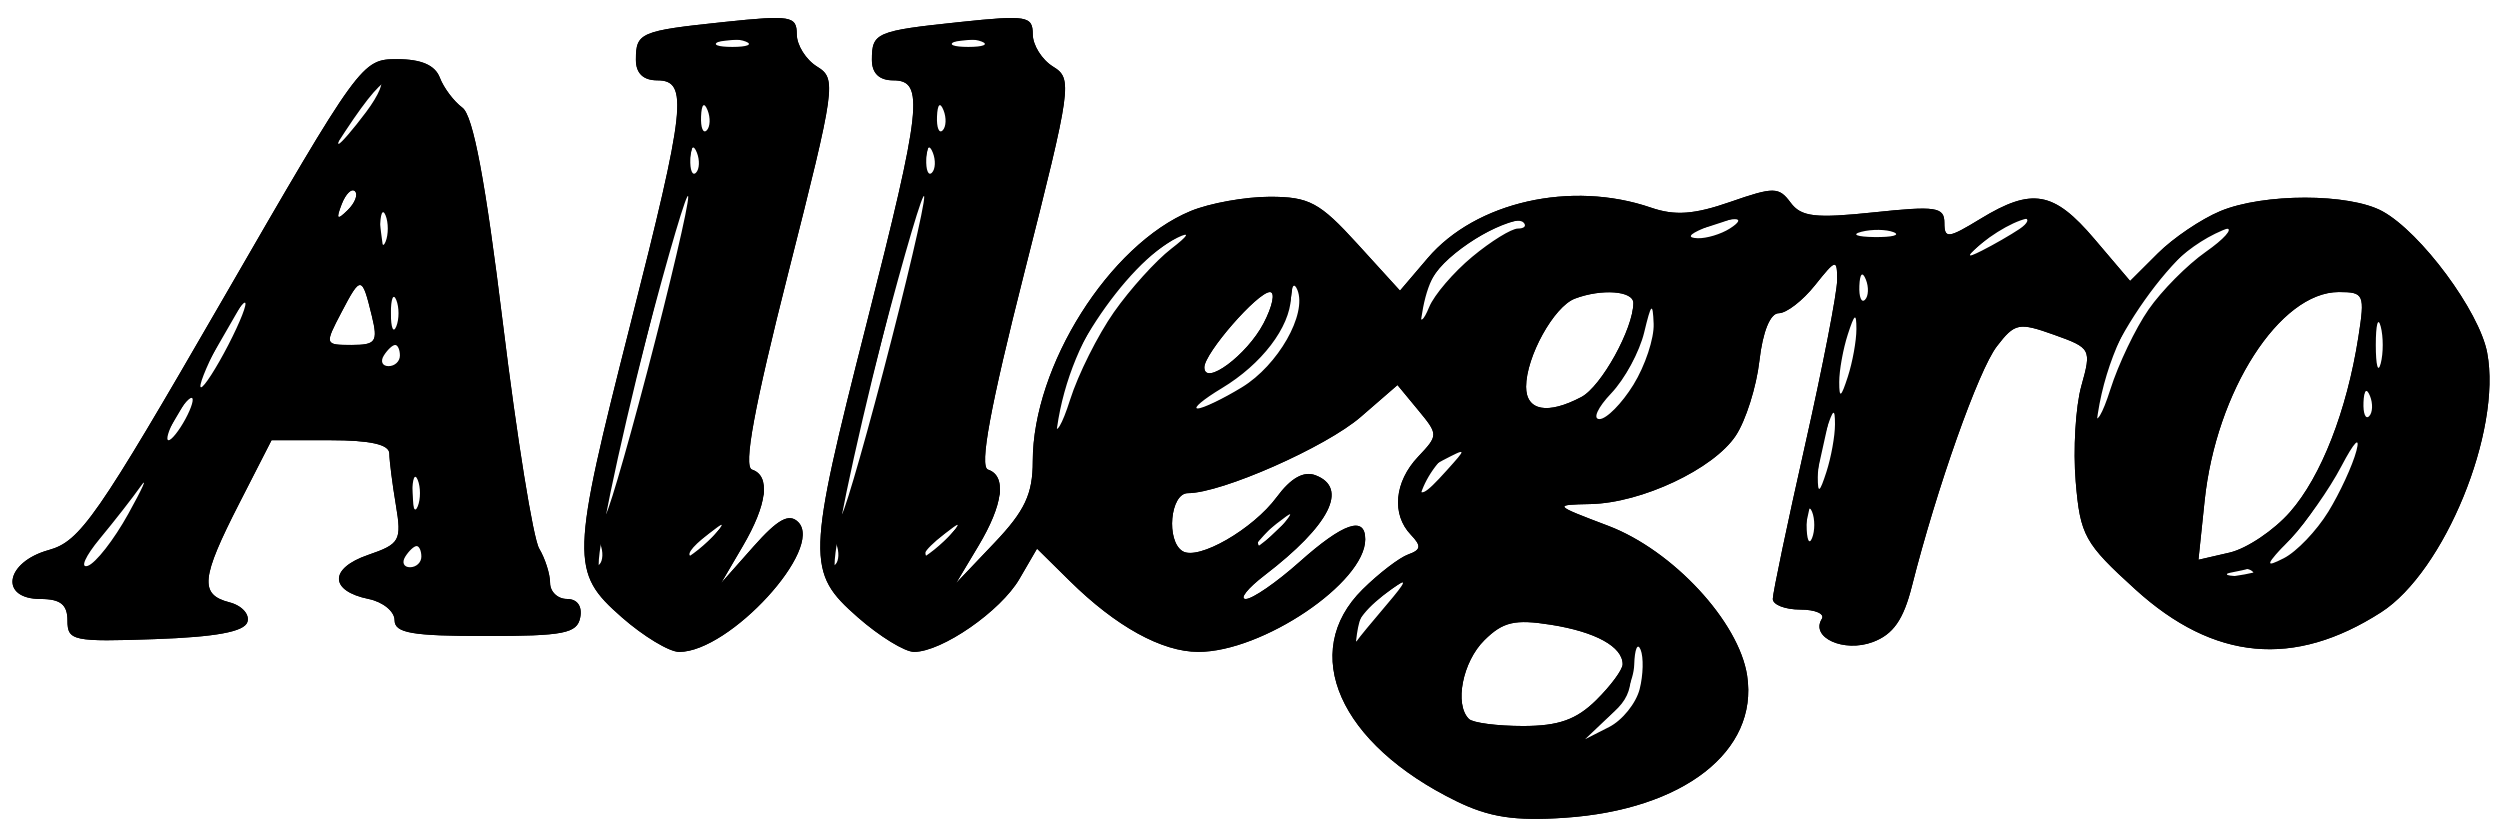 <?xml version="1.0" encoding="UTF-8" standalone="no"?>
<!-- Created with Inkscape (http://www.inkscape.org/) -->

<svg
   xmlns:dc="http://purl.org/dc/elements/1.1/"
   xmlns:cc="http://creativecommons.org/ns#"
   xmlns:rdf="http://www.w3.org/1999/02/22-rdf-syntax-ns#"
   xmlns:svg="http://www.w3.org/2000/svg"
   xmlns="http://www.w3.org/2000/svg"
   xmlns:sodipodi="http://sodipodi.sourceforge.net/DTD/sodipodi-0.dtd"
   xmlns:inkscape="http://www.inkscape.org/namespaces/inkscape"
   width="231"
   height="76"
   version="1.1"
   viewBox="0 0 231 76"
   id="svg20"
   sodipodi:docname="Allegro-logo.svg"
   inkscape:version="0.92.3 (2405546, 2018-03-11)">
  <defs
     id="defs24" />
  <sodipodi:namedview
     pagecolor="#ffffff"
     bordercolor="#666666"
     borderopacity="1"
     objecttolerance="10"
     gridtolerance="10"
     guidetolerance="10"
     inkscape:pageopacity="0"
     inkscape:pageshadow="2"
     inkscape:window-width="1920"
     inkscape:window-height="962"
     id="namedview22"
     showgrid="false"
     inkscape:zoom="2.978355"
     inkscape:cx="192.82321"
     inkscape:cy="78.120723"
     inkscape:window-x="0"
     inkscape:window-y="26"
     inkscape:window-maximized="1"
     inkscape:current-layer="svg20" />
  <g
     transform="matrix(.991 0 0 .978 1.282 1.558)"
     id="g18"
     style="fill:#000000">
    <path
       d="m134.5 74.101c-10.924-5.412-14.699-14.056-8.74-20.015 1.518-1.518 3.43-3.002 4.25-3.298 1.198-0.433 1.245-0.799 0.24-1.863-1.815-1.924-1.534-4.992 0.675-7.361 1.899-2.036 1.899-2.096 3e-3 -4.421l-1.921-2.357-3.421 3.004c-3.251 2.855-12.989 7.209-16.122 7.209-1.648 0-2.053 4.517-0.492 5.482 1.461 0.903 6.562-2.07 8.781-5.116 1.306-1.792 2.509-2.48 3.604-2.059 3.115 1.195 1.344 4.724-4.741 9.452-1.587 1.233-2.376 2.241-1.753 2.241s2.875-1.575 5.006-3.5c4.084-3.689 6.132-4.402 6.132-2.135 0 4.083-9.599 10.639-15.566 10.631-3.4-0.004-7.689-2.405-12.002-6.718l-3.035-3.035-1.64 2.858c-1.747 3.044-7.226 6.889-9.825 6.896-0.863 0.002-3.225-1.47-5.25-3.272-4.8-4.27-4.764-5.496 0.818-27.725 5.136-20.452 5.413-23 2.5-23-1.313 0-2-0.667-2-1.941 0-2.571 0.382-2.736 8.25-3.574 6.19-0.659 6.75-0.563 6.75 1.158 0 1.032 0.852 2.408 1.894 3.059 1.827 1.141 1.733 1.828-2.673 19.433-3.196 12.771-4.215 18.367-3.394 18.641 1.755 0.585 1.415 3.303-0.904 7.224l-2.069 3.5 3.573-3.806c2.838-3.023 3.573-4.609 3.573-7.713 0-8.988 7.14-20.452 14.718-23.632 1.77-0.743 5.094-1.35 7.386-1.35 3.666 0 4.649 0.535 8.152 4.434l3.984 4.434 2.583-3.07c4.475-5.319 13.392-7.361 20.824-4.771 2.232 0.778 4.023 0.647 7.384-0.539 4.064-1.434 4.538-1.429 5.627 0.061 0.988 1.352 2.3 1.507 7.765 0.922 5.796-0.621 6.576-0.503 6.576 0.994 0 1.522 0.35 1.482 3.368-0.384 4.809-2.972 6.832-2.611 10.613 1.896l3.337 3.977 2.591-2.617c1.425-1.44 4.039-3.229 5.809-3.977 4.038-1.707 12.039-1.701 15.125 0.01 3.585 1.989 9.03 9.435 9.766 13.356 1.386 7.388-3.974 20.681-9.89 24.529-8.118 5.28-15.585 4.579-22.901-2.148-4.752-4.369-5.152-5.102-5.574-10.193-0.25-3.017-0.013-7.086 0.527-9.043 0.96-3.476 0.901-3.587-2.549-4.835-3.29-1.19-3.654-1.115-5.331 1.094-1.712 2.255-5.607 13.402-7.919 22.665-0.792 3.171-1.744 4.549-3.643 5.271-2.693 1.024-5.845-0.42-4.758-2.179 0.301-0.488-0.604-0.887-2.011-0.887s-2.559-0.453-2.559-1.007c0-0.554 1.35-7.076 3-14.493s3-14.449 3-15.628c0-2.031-0.107-2.006-2.073 0.493-1.14 1.449-2.656 2.635-3.37 2.635-0.795 0-1.493 1.736-1.803 4.486-0.278 2.467-1.272 5.655-2.208 7.084-2.069 3.157-8.784 6.36-13.547 6.461-3.483 0.074-3.475 0.084 1.659 2.058 6.021 2.315 12.19 9.058 12.951 14.156 1.066 7.145-5.948 12.674-17.033 13.427-4.657 0.316-7.012-0.051-10.077-1.569zm17.086-10.587c0.335-1.335 0.376-3.01 0.091-3.721-0.285-0.711-0.554-0.073-0.598 1.418-0.043 1.491-1.091 3.684-2.329 4.873l-2.25 2.162 2.238-1.152c1.231-0.634 2.512-2.245 2.848-3.58zm-4.04 1.031c1.35-1.35 2.455-2.87 2.455-3.378 0-1.659-2.523-3.068-6.689-3.734-3.368-0.539-4.463-0.282-6.2 1.456-2.036 2.036-2.818 6.069-1.444 7.444 0.367 0.367 2.637 0.667 5.045 0.667 3.316 0 4.975-0.596 6.833-2.454zm-19.545-9.015c1.862-2.212 1.989-2.595 0.5-1.5-2.361 1.735-3.464 3.123-3.485 4.386-8e-3 0.504 0.097 0.729 0.235 0.5 0.138-0.229 1.375-1.753 2.75-3.386zm80.729-3.134c-0.332-0.332-1.195-0.368-1.917-0.079-0.798 0.319-0.561 0.556 0.604 0.604 1.054 0.043 1.645-0.193 1.312-0.525zm-132.05-2.583c-0.319-0.798-0.556-0.561-0.604 0.604-0.043 1.054 0.193 1.645 0.525 1.312 0.332-0.332 0.368-1.195 0.079-1.917zm139.11-3.05c1.086-1.794 2.268-4.388 2.625-5.763 0.381-1.465-0.2-0.86-1.403 1.462-1.129 2.179-3.282 5.275-4.786 6.88-2.314 2.469-2.402 2.746-0.573 1.8 1.188-0.614 3.05-2.585 4.136-4.38zm-128.67 2.487c1.244-1.586 1.208-1.621-0.378-0.378-0.963 0.755-1.75 1.542-1.75 1.75 0 0.823 0.821 0.293 2.128-1.372zm125.11-2.475c2.904-3.358 5.289-9.549 6.366-16.525 0.623-4.035 0.53-4.25-1.826-4.25-5.502 0-11.44 9.363-12.509 19.722l-0.575 5.572 2.905-0.679c1.598-0.374 4.135-2.102 5.639-3.84zm-94.106 1.475c1.244-1.586 1.208-1.621-0.378-0.378-0.963 0.755-1.75 1.542-1.75 1.75 0 0.823 0.821 0.293 2.128-1.372zm49.535-1.5c-0.277-0.688-0.504-0.125-0.504 1.25s0.227 1.938 0.504 1.25 0.277-1.812 0-2.5zm-82.78-29.75c-0.035-0.825-1.811 5.25-3.946 13.5-2.135 8.25-3.853 15.675-3.818 16.5 0.035 0.825 1.811-5.25 3.946-13.5 2.135-8.25 3.853-15.675 3.818-16.5zm48.713 25.854c1.895-2.134 1.893-2.139-0.345-0.965-1.238 0.649-2.25 1.615-2.25 2.146 0 1.421 0.479 1.203 2.595-1.181zm36.206-4.354c0-1.584-0.167-1.48-0.801 0.5-0.44 1.375-0.801 3.4-0.801 4.5 0 1.584 0.167 1.48 0.801-0.5 0.44-1.375 0.801-3.4 0.801-4.5zm-67.226-10.608c1.507-2.175 3.907-4.866 5.333-5.979 1.603-1.251 1.829-1.654 0.592-1.054-4.856 2.353-11.523 12.661-11.411 17.641 0.025 1.1 0.653 0.053 1.395-2.327 0.743-2.38 2.584-6.106 4.091-8.282zm96.463-0.242c1.217-1.777 3.613-4.225 5.324-5.44s2.588-2.209 1.951-2.209c-3.874 0-12.388 12.177-12.236 17.5 0.031 1.1 0.663 0.06 1.402-2.31 0.74-2.37 2.341-5.764 3.559-7.54zm-48.027 7.101c1.09-1.788 1.937-4.375 1.883-5.75-0.083-2.096-0.225-1.965-0.883 0.815-0.432 1.823-1.814 4.411-3.072 5.75-1.258 1.339-1.752 2.435-1.098 2.435 0.654 0 2.081-1.462 3.171-3.25zm68.672 1.062c-0.319-0.798-0.556-0.561-0.604 0.604-0.043 1.054 0.193 1.645 0.525 1.312 0.332-0.332 0.368-1.195 0.079-1.917zm-105.17-0.821c3.361-2.077 6.078-6.912 5.165-9.19-0.297-0.742-0.555-0.43-0.6 0.727-0.109 2.811-2.729 6.288-6.446 8.554-1.723 1.051-2.736 1.912-2.251 1.914 0.485 0.002 2.345-0.9 4.132-2.005zm31.636 0.928c1.862-0.996 4.85-6.472 4.85-8.887 0-1.147-2.957-1.369-5.455-0.411-1.954 0.75-4.545 5.497-4.545 8.329 0 2.276 2.004 2.653 5.15 0.969zm25.65-6.42c0-1.584-0.167-1.48-0.801 0.5-0.44 1.375-0.801 3.4-0.801 4.5 0 1.584 0.167 1.48 0.801-0.5 0.44-1.375 0.801-3.4 0.801-4.5zm-55.285-0.53c0.845-1.634 1.115-2.97 0.599-2.97-1.145 0-6.115 5.78-6.115 7.112 0 1.829 3.969-1.152 5.515-4.142zm104.17 0.28c-0.252-0.963-0.457-0.175-0.457 1.75s0.206 2.712 0.457 1.75c0.252-0.963 0.252-2.538 0-3.5zm-84.707-6.582c1.744-1.468 3.662-2.668 4.261-2.668s0.832-0.258 0.516-0.574c-0.912-0.912-6.486 2.345-8.199 4.79-0.858 1.226-1.532 2.916-1.497 3.756 0.041 0.989 0.36 0.793 0.905-0.554 0.463-1.145 2.269-3.282 4.013-4.75zm36.701 2.144c-0.319-0.798-0.556-0.561-0.604 0.604-0.043 1.054 0.193 1.645 0.525 1.312 0.332-0.332 0.368-1.195 0.079-1.917zm14.317-4.764c0.825-0.56 0.987-1.025 0.361-1.034-0.627-0.008-2.202 0.91-3.5 2.041-1.855 1.616-1.933 1.837-0.361 1.034 1.1-0.563 2.675-1.481 3.5-2.041zm-27-0.049c1.828-1.181 0.249-1.181-2.5 0-1.319 0.567-1.489 0.878-0.5 0.914 0.825 0.03 2.175-0.381 3-0.914zm15.269 0.344c-0.677-0.274-2.027-0.291-3-0.037-0.973 0.254-0.419 0.478 1.231 0.498 1.65 0.02 2.446-0.187 1.769-0.461zm-89.586-7.532c-0.319-0.798-0.556-0.561-0.604 0.604-0.043 1.054 0.193 1.645 0.525 1.312 0.332-0.332 0.368-1.195 0.079-1.917zm1-4c-0.319-0.798-0.556-0.561-0.604 0.604-0.043 1.054 0.193 1.645 0.525 1.312 0.332-0.332 0.368-1.195 0.079-1.917zm3.567-6.475c-0.688-0.277-1.812-0.277-2.5 0s-0.125 0.504 1.25 0.504 1.938-0.227 1.25-0.504zm-33.568 54.387c-4.8-4.27-4.764-5.496 0.818-27.725 5.136-20.452 5.413-23 2.5-23-1.313 0-2-0.667-2-1.941 0-2.571 0.382-2.736 8.25-3.574 6.19-0.659 6.75-0.563 6.75 1.158 0 1.032 0.852 2.408 1.894 3.059 1.827 1.141 1.733 1.828-2.673 19.433-3.196 12.771-4.215 18.367-3.394 18.641 1.741 0.58 1.42 3.284-0.858 7.224l-2.023 3.5 3.022-3.456c2.258-2.582 3.309-3.168 4.159-2.318 2.476 2.476-6.378 12.274-11.093 12.274-0.919 0-3.327-1.474-5.352-3.275zm-1.998-6.912c-0.319-0.798-0.556-0.561-0.604 0.604-0.043 1.054 0.193 1.645 0.525 1.312 0.332-0.332 0.368-1.195 0.079-1.917zm10.444-0.562c1.244-1.586 1.208-1.621-0.378-0.378-1.666 1.306-2.196 2.128-1.372 2.128 0.208 0 0.995-0.787 1.75-1.75zm-2.245-32.25c-0.035-0.825-1.811 5.25-3.946 13.5-2.135 8.25-3.853 15.675-3.818 16.5 0.035 0.825 1.811-5.25 3.946-13.5 2.135-8.25 3.853-15.675 3.818-16.5zm0.801-4.188c-0.319-0.798-0.556-0.561-0.604 0.604-0.043 1.054 0.193 1.645 0.525 1.312 0.332-0.332 0.368-1.195 0.079-1.917zm1-4c-0.319-0.798-0.556-0.561-0.604 0.604-0.043 1.054 0.193 1.645 0.525 1.312 0.332-0.332 0.368-1.195 0.079-1.917zm3.567-6.475c-0.688-0.277-1.812-0.277-2.5 0s-0.125 0.504 1.25 0.504 1.938-0.227 1.25-0.504zm-63.25 54.703c0-1.51-0.65-2.04-2.5-2.04-3.884 0-3.319-3.481 0.75-4.623 2.942-0.826 4.477-3.065 16.206-23.645 12.817-22.489 12.992-22.733 16.281-22.733 2.25 0 3.538 0.566 3.982 1.75 0.361 0.963 1.307 2.238 2.103 2.834 1.01 0.758 2.153 6.931 3.793 20.5 1.291 10.679 2.806 20.197 3.366 21.152 0.56 0.955 1.018 2.417 1.018 3.25s0.708 1.514 1.573 1.514c0.96 0 1.442 0.682 1.236 1.75-0.289 1.503-1.536 1.75-8.823 1.75-6.877 0-8.486-0.284-8.486-1.5 0-0.825-1.088-1.725-2.417-2-3.664-0.758-3.697-2.89-0.064-4.156 2.987-1.041 3.159-1.355 2.601-4.729-0.329-1.988-0.603-4.177-0.609-4.864-0.007-0.847-1.781-1.25-5.497-1.25h-5.486l-3.014 5.971c-3.571 7.073-3.72 8.611-0.909 9.346 1.159 0.303 1.909 1.142 1.669 1.867-0.302 0.911-2.947 1.405-8.605 1.607-7.652 0.272-8.169 0.161-8.169-1.75zm5.672-10.078c1.344-2.454 1.855-3.614 1.136-2.578-0.719 1.036-2.42 3.244-3.779 4.907-1.359 1.663-1.87 2.823-1.136 2.578 0.734-0.245 2.435-2.453 3.779-4.907zm27.328 4.038c0-0.55-0.198-1-0.441-1s-0.719 0.45-1.059 1-0.141 1 0.441 1 1.059-0.45 1.059-1zm-0.338-7.25c-0.277-0.688-0.504-0.125-0.504 1.25s0.227 1.938 0.504 1.25c0.277-0.688 0.277-1.812 0-2.5zm-21.662-5.75c0.589-1.1 0.845-2 0.57-2s-0.982 0.9-1.57 2-0.845 2-0.57 2 0.982-0.9 1.57-2zm4-7c1.122-2.2 1.816-4 1.541-4s-1.418 1.8-2.541 4-1.816 4-1.541 4 1.418-1.8 2.541-4zm16 1c0-0.55-0.198-1-0.441-1s-0.719 0.45-1.059 1-0.141 1 0.441 1 1.059-0.45 1.059-1zm-2.622-3.75c-0.916-3.817-1.027-3.83-2.83-0.343-1.585 3.066-1.577 3.093 0.945 3.093 2.269 0 2.473-0.298 1.885-2.75zm2.284-1.5c-0.277-0.688-0.504-0.125-0.504 1.25s0.227 1.938 0.504 1.25c0.277-0.688 0.277-1.812 0-2.5zm-1-8c-0.277-0.688-0.504-0.125-0.504 1.25s0.227 1.938 0.504 1.25c0.277-0.688 0.277-1.812 0-2.5zm-2.855-2.276c-0.308-0.308-0.867 0.247-1.243 1.233-0.543 1.425-0.428 1.54 0.56 0.56 0.683-0.678 0.991-1.485 0.683-1.793zm1.035-7.473c1.22-1.65 1.766-3 1.214-3-0.552 0-1.702 1.35-2.556 3s-1.399 3-1.214 3 1.336-1.35 2.556-3z"
       fill="#a3daf9"
       id="path4"
       style="fill:#000000" />
    <path
       d="m134.5 74.101c-10.924-5.412-14.699-14.056-8.74-20.015 1.518-1.518 3.43-3.002 4.25-3.298 1.198-0.433 1.245-0.799 0.24-1.863-1.815-1.924-1.534-4.992 0.675-7.361 1.899-2.036 1.899-2.096 3e-3 -4.421l-1.921-2.357-3.421 3.004c-3.251 2.855-12.989 7.209-16.122 7.209-1.648 0-2.053 4.517-0.492 5.482 1.461 0.903 6.562-2.07 8.781-5.116 1.306-1.792 2.509-2.48 3.604-2.059 3.115 1.195 1.344 4.724-4.741 9.452-1.587 1.233-2.376 2.241-1.753 2.241s2.875-1.575 5.006-3.5c4.084-3.689 6.132-4.402 6.132-2.135 0 4.083-9.599 10.639-15.566 10.631-3.4-0.004-7.689-2.405-12.002-6.718l-3.035-3.035-1.64 2.858c-1.747 3.044-7.226 6.889-9.825 6.896-0.863 0.002-3.225-1.47-5.25-3.272-4.8-4.27-4.764-5.496 0.818-27.725 5.136-20.452 5.413-23 2.5-23-1.313 0-2-0.667-2-1.941 0-2.571 0.382-2.736 8.25-3.574 6.19-0.659 6.75-0.563 6.75 1.158 0 1.032 0.852 2.408 1.894 3.059 1.827 1.141 1.733 1.828-2.673 19.433-3.196 12.771-4.215 18.367-3.394 18.641 1.755 0.585 1.415 3.303-0.904 7.224l-2.069 3.5 3.573-3.806c2.838-3.023 3.573-4.609 3.573-7.713 0-8.988 7.14-20.452 14.718-23.632 1.77-0.743 5.094-1.35 7.386-1.35 3.666 0 4.649 0.535 8.152 4.434l3.984 4.434 2.583-3.07c4.475-5.319 13.392-7.361 20.824-4.771 2.232 0.778 4.023 0.647 7.384-0.539 4.064-1.434 4.538-1.429 5.627 0.061 0.988 1.352 2.3 1.507 7.765 0.922 5.796-0.621 6.576-0.503 6.576 0.994 0 1.522 0.35 1.482 3.368-0.384 4.809-2.972 6.832-2.611 10.613 1.896l3.337 3.977 2.591-2.617c1.425-1.44 4.039-3.229 5.809-3.977 4.038-1.707 12.039-1.701 15.125 0.01 3.585 1.989 9.03 9.435 9.766 13.356 1.386 7.388-3.974 20.681-9.89 24.529-8.118 5.28-15.585 4.579-22.901-2.148-4.752-4.369-5.152-5.102-5.574-10.193-0.25-3.017-0.013-7.086 0.527-9.043 0.96-3.476 0.901-3.587-2.549-4.835-3.29-1.19-3.654-1.115-5.331 1.094-1.712 2.255-5.607 13.402-7.919 22.665-0.792 3.171-1.744 4.549-3.643 5.271-2.693 1.024-5.845-0.42-4.758-2.179 0.301-0.488-0.604-0.887-2.011-0.887s-2.559-0.453-2.559-1.007c0-0.554 1.35-7.076 3-14.493s3-14.449 3-15.628c0-2.031-0.107-2.006-2.073 0.493-1.14 1.449-2.656 2.635-3.37 2.635-0.795 0-1.493 1.736-1.803 4.486-0.278 2.467-1.272 5.655-2.208 7.084-2.069 3.157-8.784 6.36-13.547 6.461-3.483 0.074-3.475 0.084 1.659 2.058 6.021 2.315 12.19 9.058 12.951 14.156 1.066 7.145-5.948 12.674-17.033 13.427-4.657 0.316-7.012-0.051-10.077-1.569zm6.75-4.764c-0.688-0.277-1.812-0.277-2.5 0-0.688 0.277-0.125 0.504 1.25 0.504s1.938-0.227 1.25-0.504zm-5.25-1.338c-1.958-1.266-3.282-1.266-2.5 0 0.34 0.55 1.379 0.993 2.309 0.985 1.457-0.013 1.484-0.149 0.191-0.985zm13.923-1.589c3.347-2.816 3.912-5.896 1.646-8.97-1.309-1.776-1.391-1.6-0.959 2.059 0.517 4.38 0.1 5.288-3.583 7.808-1.36 0.931-1.957 1.692-1.327 1.692s2.53-1.165 4.223-2.589zm-2.378-1.866c1.35-1.35 2.455-2.87 2.455-3.378 0-1.659-2.523-3.068-6.689-3.734-3.368-0.539-4.463-0.282-6.2 1.456-2.036 2.036-2.818 6.069-1.444 7.444 0.367 0.367 2.637 0.667 5.045 0.667 3.316 0 4.975-0.596 6.833-2.454zm-21.108-0.938c-0.719-2.865 1.657-7.86 4.779-10.047 1.226-0.858 1.778-1.561 1.228-1.561-1.201 0-5.649 2.958-6.68 4.442-0.921 1.326-0.995 7.995-0.099 8.891 1.18 1.18 1.385 0.721 0.771-1.726zm44.577-24.63c1.688-7.412 2.867-14.265 2.621-15.227-0.262-1.022 0.112-1.75 0.899-1.75 0.741 0 1.625-0.45 1.965-1 0.361-0.584-0.663-1-2.46-1-2.741 0-3.013 0.26-2.481 2.377 0.328 1.307-0.788 8.7-2.481 16.428-3.426 15.643-3.477 15.995-2.105 14.622 0.535-0.535 2.354-7.037 4.042-14.45zm-83.051-31.227c0.02-1.512-0.358-2.75-0.839-2.75s-0.891 1.012-0.911 2.25c-0.02 1.238-2.335 11.464-5.145 22.726-2.81 11.262-4.838 21.162-4.507 22 0.659 1.668 11.344-39.774 11.402-44.226zm20.036 44.25c-1.958-1.266-3.282-1.266-2.5 0 0.34 0.55 1.379 0.993 2.309 0.985 1.457-0.013 1.484-0.149 0.191-0.985zm45 0.042c0-0.527-3.038-1.907-6.75-3.066-3.712-1.16-7.425-2.36-8.25-2.667-1.073-0.4-1.202-0.24-0.455 0.561 0.575 0.616 4.175 2.185 8 3.486s7.067 2.428 7.205 2.505c0.138 0.077 0.25-0.292 0.25-0.818zm52 0.574c0-0.211-0.901-0.619-2.001-0.907s-1.749-0.115-1.441 0.383c0.538 0.871 3.442 1.312 3.442 0.523zm7.817-1.647c6.615-4.033 11.801-22.49 7.718-27.47-1.602-1.955-1.623-1.944-0.92 0.5 2.631 9.139-4.845 26.937-11.887 28.297-1.954 0.378-1.982 0.447-0.229 0.563 1.1 0.073 3.493-0.778 5.317-1.89zm-125.74-1.72 2.424-2.75-2.5 2.123c-1.375 1.167-3.175 2.369-4 2.671-1.284 0.47-1.274 0.56 0.076 0.627 0.867 0.043 2.667-1.159 4-2.671zm11.48-5c0.047-5.683 0.587-7.746 3.417-13.051 1.849-3.466 4.728-7.451 6.399-8.857 2.627-2.21 3.753-2.496 8.333-2.116 2.913 0.242 5.296 0.065 5.296-0.393 0-1.382-9.905-0.934-12.8 0.578-7.067 3.692-12.144 12.762-12.178 21.757-0.018 4.637 0.616 8.833 1.335 8.832 0.079-1.68e-4 0.168-3.038 0.198-6.75zm19.445 4.25c1.292-1.375 2.124-2.5 1.849-2.5s-1.557 1.125-2.849 2.5-2.124 2.5-1.849 2.5 1.557-1.125 2.849-2.5zm77.847-1.092c-2.012-7.288 1.664-17.927 8.252-23.879 2.149-1.941 4.88-3.529 6.07-3.529s1.896-0.268 1.569-0.595c-0.327-0.327-1.988-0.289-3.691 0.085-7.656 1.681-14.021 11.577-14.038 21.826-5e-3 3.199 0.456 6.686 1.025 7.75 1.587 2.966 1.908 2.312 0.812-1.658zm16.387-0.633c2.904-3.358 5.289-9.549 6.366-16.525 0.623-4.035 0.53-4.25-1.826-4.25-5.502 0-11.44 9.363-12.509 19.722l-0.575 5.572 2.905-0.679c1.598-0.374 4.135-2.102 5.639-3.84zm-76.265-6.978c0.017-0.386-1.094 0.34-2.469 1.615s-2.498 3.39-2.495 4.702c4e-3 2.079 0.321 1.872 2.469-1.615 1.355-2.2 2.478-4.316 2.495-4.702zm-29.24-1.402c-0.332-0.332-1.195-0.368-1.917-0.079-0.798 0.319-0.561 0.556 0.604 0.604 1.054 0.043 1.645-0.193 1.312-0.525zm34.271 0.211c0-0.216-0.675-0.652-1.5-0.969-0.825-0.317-1.5-0.14-1.5 0.393 0 0.533 0.675 0.969 1.5 0.969s1.5-0.177 1.5-0.393zm9.573-1.916c3.53-3.036 4.66-11.439 1.847-13.73-1.635-1.332-1.721-1.284-0.974 0.539 2.073 5.052-0.492 11.64-5.543 14.235-2.353 1.209-2.358 1.236-0.209 1.25 1.207 0.008 3.402-1.024 4.878-2.294zm-38.273-0.305c5.547-2.798 8.7-6.427 8.7-10.014 0-4.213-1.669-5.296-1.787-1.159-0.114 4.003-2.844 7.682-7.807 10.52-4.504 2.576-3.857 3.048 0.894 0.652zm20.296-3.812c-0.114-5.26 2.399-9.234 7.475-11.822 2.121-1.082 2.743-1.749 1.629-1.75-2.667-0.002-7.361 2.676-9.14 5.215-2.057 2.937-2.095 12.783-0.048 12.783 0.099 0 0.136-1.992 0.083-4.426zm13.555 3.346c1.862-0.996 4.85-6.472 4.85-8.887 0-1.147-2.957-1.369-5.455-0.411-1.954 0.75-4.545 5.497-4.545 8.329 0 2.276 2.004 2.653 5.15 0.969zm-29.635-6.949c0.845-1.634 1.115-2.97 0.599-2.97-1.145 0-6.115 5.78-6.115 7.112 0 1.829 3.969-1.152 5.515-4.142zm73.401-9.639c0.229-0.182-0.551-0.331-1.734-0.331s-3.62 1.353-5.417 3.006l-3.266 3.006 5-2.675c2.75-1.471 5.188-2.823 5.417-3.006zm-27.917 0.055c1.3-1.272 0.929-1.267-2.777 0.038-3.064 1.079-4.996 1.232-6.815 0.541-1.396-0.531-3.297-0.931-4.223-0.889-0.927 0.042-0.11 0.697 1.815 1.456 3.991 1.573 9.787 1.02 12-1.146zm58 0.614c-0.825-0.533-2.4-0.945-3.5-0.914l-2 0.055 2 0.859c1.1 0.473 2.675 0.884 3.5 0.914 1.333 0.049 1.333-0.053 0-0.914zm-128.5-17c0.704-1.139-2.525-1.139-7 0-2.693 0.685-2.519 0.775 1.691 0.882 2.58 0.065 4.969-0.332 5.309-0.882zm-34.818 53.725c-4.8-4.27-4.764-5.496 0.818-27.725 5.136-20.452 5.413-23 2.5-23-1.313 0-2-0.667-2-1.941 0-2.571 0.382-2.736 8.25-3.574 6.19-0.659 6.75-0.563 6.75 1.158 0 1.032 0.852 2.408 1.894 3.059 1.827 1.141 1.733 1.828-2.673 19.433-3.196 12.771-4.215 18.367-3.394 18.641 1.741 0.58 1.42 3.284-0.858 7.224l-2.023 3.5 3.022-3.456c2.258-2.582 3.309-3.168 4.159-2.318 2.476 2.476-6.378 12.274-11.093 12.274-0.919 0-3.327-1.474-5.352-3.275zm9.282-48.975c0.02-1.512-0.358-2.75-0.839-2.75s-0.891 1.012-0.911 2.25c-0.02 1.238-2.335 11.464-5.145 22.726-2.81 11.262-4.838 21.162-4.507 22 0.659 1.668 11.344-39.774 11.402-44.226zm-0.888 41.5 2.424-2.75-2.5 2.123c-1.375 1.167-3.175 2.369-4 2.671-1.284 0.47-1.274 0.56 0.076 0.627 0.867 0.043 2.667-1.159 4-2.671zm4.424-46.25c0.704-1.139-2.525-1.139-7 0-2.693 0.685-2.519 0.775 1.691 0.882 2.58 0.065 4.969-0.332 5.309-0.882zm-64.5 54.04c0-1.51-0.65-2.04-2.5-2.04-3.884 0-3.319-3.481 0.75-4.623 2.942-0.826 4.477-3.065 16.206-23.645 12.817-22.489 12.992-22.733 16.281-22.733 2.25 0 3.538 0.566 3.982 1.75 0.361 0.963 1.307 2.238 2.103 2.834 1.01 0.758 2.153 6.931 3.793 20.5 1.291 10.679 2.806 20.197 3.366 21.152 0.56 0.955 1.018 2.417 1.018 3.25s0.708 1.514 1.573 1.514c0.96 0 1.442 0.682 1.236 1.75-0.289 1.503-1.536 1.75-8.823 1.75-6.877 0-8.486-0.284-8.486-1.5 0-0.825-1.088-1.725-2.417-2-3.664-0.758-3.697-2.89-0.064-4.156 2.987-1.041 3.159-1.355 2.601-4.729-0.329-1.988-0.603-4.177-0.609-4.864-0.007-0.847-1.781-1.25-5.497-1.25h-5.486l-3.014 5.971c-3.571 7.073-3.72 8.611-0.909 9.346 1.159 0.303 1.909 1.142 1.669 1.867-0.302 0.911-2.947 1.405-8.605 1.607-7.652 0.272-8.169 0.161-8.169-1.75zm1.727-4.665c1.498-0.401 3.668-3.262 6.627-8.736 12.47-23.066 16.465-29.83 19.823-33.557 2.949-3.275 3.316-4.082 1.852-4.082-1.332 0-5.075 5.747-13.862 21.287-12.122 21.436-14.007 24.102-17.667 24.994-1.114 0.271-1.335 0.533-0.5 0.59 0.825 0.056 2.502-0.166 3.727-0.495zm31.176-0.294c1.102-0.698 1.257-2.457 0.722-8.213-0.374-4.029-1.153-7.785-1.73-8.347-0.73-0.711-0.879 0.044-0.488 2.478 0.309 1.925 0.681 5.502 0.828 7.949 0.232 3.871-0.059 4.617-2.234 5.735-2.176 1.119-2.241 1.286-0.5 1.285 1.1-3.14e-4 2.631-0.4 3.403-0.889zm-0.903-20.358c0-3.39-2.051-19.108-2.559-19.617-1.183-1.183-1.189 1.185-0.024 9.661 1.471 10.7 1.355 10.925-5.942 11.488-4.408 0.34-4.205 0.404 1.775 0.564 6.409 0.171 6.75 0.065 6.75-2.096zm-3.622-3.474c-0.916-3.817-1.027-3.83-2.83-0.343-1.585 3.066-1.577 3.093 0.945 3.093 2.269 0 2.473-0.298 1.885-2.75zm-1.571-11.776c-0.308-0.308-0.867 0.247-1.243 1.233-0.543 1.425-0.428 1.54 0.56 0.56 0.683-0.678 0.991-1.485 0.683-1.793z"
       fill="#cdcece"
       id="path6"
       style="fill:#000000" />
    <path
       d="m136.5 74.003c-1.65-0.514-4.526-2.21-6.391-3.769-5.777-4.828-4.893-12.404 2.024-17.329 3.117-2.219 3.13-2.264 0.921-3.081l-2.241-0.829 2.594-4.426c2.718-4.638 3.189-6.056 1.707-5.14-1.599 0.988-2.724-1.844-2.64-6.644 0.099-5.697 2.594-9.511 7.968-12.179 3.624-1.799 4.07-1.811 9.038-0.245 5.573 1.757 10.678 1.359 12.621-0.982 1.866-2.248 2.985-1.578 2.29 1.371-0.533 2.261-0.412 2.528 0.681 1.5 1.592-1.497 5.563-1.651 6.429-0.25 0.34 0.55-0.286 1-1.391 1s-2.373 0.649-2.817 1.443c-0.444 0.793-1.896 1.845-3.226 2.337-2.016 0.746-2.45 1.637-2.607 5.354-0.337 7.992-4.621 11.708-14.536 12.607-3.258 0.295-5.923 0.955-5.923 1.466 0 0.511-0.956 0.625-2.125 0.254-1.399-0.444-1.898-0.307-1.46 0.402 0.748 1.211 14.402 5.622 16.33 5.276 0.685-0.123 2.623 1.933 4.308 4.569 4.387 6.864 2.962 12.165-4.275 15.908-3.49 1.805-13.388 2.6-17.277 1.388zm16-4.186 2-2.095-2 0.774c-1.1 0.426-3.799 1.424-5.997 2.219-5.595 2.023-5.77 2.68-0.503 1.881 2.548-0.387 5.367-1.592 6.5-2.778zm-8.153-0.758c4.46-1.035 8.653-4.572 8.653-7.3 0-2.869-2.063-6.276-2.941-4.856-0.529 0.855-1.467 0.892-3.458 0.135-4.405-1.675-7.519-1.213-10.252 1.521-1.905 1.905-2.449 3.312-2.128 5.5 0.239 1.625-0.028 2.941-0.595 2.941-1.601 0 0.58 1.735 2.873 2.287 3.1 0.746 3.733 0.727 7.847-0.227zm-7.655-14.844c-2.59-0.551-4.692 0.47-4.692 2.279 0 1.375 0.38 1.355 3.25-0.168 2.573-1.366 2.873-1.806 1.442-2.11zm2.308-10.216c0-0.55-0.45-1-1-1s-1 0.45-1 1 0.45 1 1 1 1-0.45 1-1zm11.573-7.309c3.499-3.01 4.658-11.425 1.89-13.722-1.589-1.319-1.689-1.258-1.082 0.655 0.576 1.814 0.332 2.044-1.744 1.647-1.327-0.254-3.359 0.045-4.514 0.664-2.815 1.506-5.417 6.747-4.842 9.752 0.338 1.766 0.09 2.286-0.908 1.903-0.755-0.29-1.372-0.091-1.372 0.442 0 0.533 2.225 0.969 4.944 0.969 3.723 0 5.607-0.57 7.628-2.309zm-4.843-14.295c-0.332-0.332-1.195-0.368-1.917-0.079-0.798 0.319-0.561 0.556 0.604 0.604 1.054 0.043 1.645-0.193 1.312-0.525zm-88.123 33.983c-2.115-1.437-3.452-2.898-2.97-3.246 1.034-0.748 11.422-42.605 11.388-45.883-0.013-1.238-0.474-2.25-1.024-2.25s-1.052 1.012-1.116 2.25c-0.076 1.475-0.265 1.692-0.548 0.631-0.238-0.89-1.423-2.097-2.634-2.682-1.886-0.911-1.496-1.073 2.719-1.131 3.096-0.043 5.599-0.681 6.75-1.723 1.728-1.564 1.829-1.509 1.829 1 0 1.693 0.543 2.655 1.5 2.655 2.032 0 2.04-0.059-2.5 18-2.2 8.751-4 17.1-4 18.555 0 1.675-1.247 3.892-3.4 6.045-1.87 1.87-2.807 3.4-2.083 3.4s2.921-1.913 4.88-4.25c4.094-4.883 4.81-3.809 1.103 1.655-1.375 2.026-2.5 4.114-2.5 4.639 0 1.878 1.977 0.906 4.158-2.044 2.892-3.912 4.475-3.88 2.158 0.043-3.722 6.301-8.563 7.832-13.709 4.336zm22 0c-2.115-1.437-3.452-2.898-2.97-3.246 1.034-0.748 11.422-42.605 11.388-45.883-0.013-1.238-0.474-2.25-1.024-2.25s-1.052 1.012-1.116 2.25c-0.076 1.475-0.265 1.692-0.548 0.631-0.238-0.89-1.423-2.097-2.634-2.682-1.886-0.911-1.496-1.073 2.719-1.131 3.096-0.043 5.599-0.681 6.75-1.723 1.728-1.564 1.829-1.509 1.829 1 0 1.693 0.543 2.655 1.5 2.655 2.032 0 2.04-0.059-2.5 18-2.2 8.751-4 17.1-4 18.555 0 1.675-1.247 3.892-3.4 6.045-1.87 1.87-2.807 3.4-2.083 3.4s2.921-1.913 4.88-4.25c4.094-4.883 4.81-3.809 1.103 1.655-1.375 2.026-2.5 4.114-2.5 4.639 0 1.878 1.977 0.906 4.158-2.044 2.892-3.912 4.475-3.88 2.158 0.043-3.722 6.301-8.563 7.832-13.709 4.336zm25.894 1.049c-6.4-3.329-7.231-4.84-7.021-12.768 0.161-6.095 0.727-8.265 3.523-13.512 1.832-3.438 4.657-7.366 6.277-8.729 2.549-2.144 3.802-2.447 9.296-2.244 6.756 0.249 7.706 0.922 11.324 8.012 1.196 2.344 1.162 2.895-0.264 4.321-0.899 0.899-1.635 2.022-1.635 2.495 0 1.634-6.206 5.271-12.842 7.527-6.564 2.231-6.656 2.312-6.551 5.78 0.084 2.761-0.221 3.392-1.414 2.934-0.994-0.381-1.27-0.178-0.797 0.586 1.921 3.108 9.816 0.256 14.006-5.06 1.742-2.21 2.58-2.737 2.588-1.626 0.012 1.8-4.052 6.413-7.989 9.066l-2.5 1.685 2.679 0.052c1.738 0.034 3.987-1.181 6.404-3.461 2.049-1.932 3.962-3.275 4.253-2.985 1.08 1.08-6.373 7.553-9.791 8.502-4.772 1.326-6.033 1.249-9.544-0.577zm11.303-18.619c1.816-1.12 3.149-2.189 2.962-2.377-0.615-0.614-11.73 4.047-11.748 4.927-0.025 1.253 4.967-0.196 8.786-2.55zm-5.803-1.889c6.533-2.957 10-6.614 10-10.547 0-1.79-0.45-3.532-1-3.872s-1 0.294-1 1.41c0 1.19-0.516 1.846-1.25 1.587-0.688-0.242-1.942 0.109-2.787 0.781-2.284 1.816-5.963 7.327-5.963 8.933 0 0.771-1.238 1.892-2.75 2.489-1.512 0.598-2.075 1.125-1.25 1.171s3.525-0.832 6-1.953zm3.663-14.746c-0.996-0.192-2.678 0.435-3.737 1.394-3.177 2.875-2.179 3.515 1.812 1.16 2.877-1.697 3.32-2.285 1.926-2.554zm89.992 35.366c-7.484-2.665-9.172-5.695-8.933-16.04 0.297-12.87 11.881-24.882 20.746-21.512 1.464 0.557 3.699 1.012 4.965 1.012 2.774 0 7.107 6.026 8.086 11.247 0.909 4.843-2.029 14.703-5.711 19.17-5.112 6.202-12.392 8.529-19.152 6.122zm9.345-2.54c1.828-1.181 0.249-1.181-2.5 0-1.319 0.567-1.489 0.878-0.5 0.914 0.825 0.03 2.175-0.381 3-0.914zm-1.183-4.03c6.548-3.992 11.768-22.372 7.802-27.47-1.39-1.787-1.559-1.814-1.588-0.25-0.022 1.21-0.834 1.75-2.632 1.75-5.72 0-13.4 12.631-13.4 22.038 0 2.179-0.477 3.962-1.059 3.962s-0.781 0.45-0.441 1c1.056 1.709 7.837 1.092 11.317-1.03zm2.099-28.611c1.004-0.865-3.566-0.227-4.917 0.686-1.095 0.741-0.691 0.834 1.5 0.344 1.65-0.369 3.188-0.833 3.417-1.03zm-208.92 34.714c0-0.51 0.787-1.133 1.75-1.384 0.963-0.252 0.062-0.51-2-0.573-4.695-0.145-4.885-1.681-0.314-2.538 3.07-0.576 3.909-1.52 7.877-8.861 13.131-24.293 16.652-30.158 20.661-34.419 3.046-3.237 4.536-4.233 4.843-3.237 0.244 0.791 1.114 2.209 1.934 3.151 0.989 1.136 2.28 8.201 3.838 21 1.291 10.608 2.812 20.069 3.379 21.024 0.567 0.955 1.031 2.417 1.031 3.25s0.675 1.514 1.5 1.514 1.5 0.45 1.5 1c0 1.27-14.673 1.338-15.456 0.071-0.316-0.511 0.445-1.124 1.691-1.364 1.246-0.239 0.352-0.497-1.985-0.572-4.303-0.138-6.149-2.123-2-2.151 4.536-0.031 5.108-1.222 4.374-9.116-0.652-7.018-2.627-12.151-2.623-6.819 0.002 2.335-0.287 2.45-6.159 2.45h-6.161l-2.713 4.5c-3.262 5.41-4.583 12-2.406 12 0.79 0 1.437 0.45 1.437 1 0 0.571-3 1-7 1-3.85 0-7-0.417-7-0.927zm12.309-14.08c2.095-3.846 3.338-6.993 2.763-6.993s-2.632 3.15-4.571 7c-4.578 9.091-3.143 9.085 1.809-0.007zm14.453-6.68c-0.956-0.25-2.756-0.259-4-0.02-1.244 0.239-0.462 0.444 1.738 0.455s3.218-0.185 2.262-0.435zm3.811-9.563c-1.032-10.906-1.736-14.75-2.7-14.75-0.48 0-0.872 0.675-0.872 1.5s-0.37 1.5-0.823 1.5-2.937 4.009-5.521 8.91c-3.331 6.318-4.328 9.059-3.427 9.421 0.699 0.281 4.141 0.547 7.65 0.59l6.379 0.079zm-8.51-1.232c2.166-3.565 3.973-7.278 4.017-8.25 0.053-1.18 0.401-0.891 1.046 0.87 0.791 2.158 0.511 3.309-1.536 6.326-1.376 2.028-2.777 4.554-3.113 5.612-0.336 1.058-1.452 1.924-2.481 1.924-1.615 0-1.332-0.886 2.067-6.482zm141.55 30.919c-0.33-0.86-1.053-1.283-1.607-0.941-1.796 1.11-3.259-0.589-1.586-1.842 1.719-1.288 7.939-27.071 7.214-29.904-0.246-0.963 0.037-1.75 0.629-1.75s1.841-0.691 2.774-1.535c1.554-1.406 1.746-1.287 2.289 1.425l0.592 2.961 11.293-6.117 2.357 2.883c2.774 3.392 2.958 4.711 0.941 6.729-1.192 1.192-2.073 1.268-4.42 0.382-2.316-0.874-3.296-0.805-4.673 0.333-2.15 1.776-5.706 9.764-7.317 16.439-2.972 12.31-3.057 12.5-5.532 12.5-1.295 0-2.624-0.704-2.954-1.563zm14.385-27.935c0.735-1.374 1-2.836 0.587-3.248-0.867-0.867-3.586 2.498-3.586 4.438 0 2.12 1.558 1.502 2.999-1.19z"
       fill="#8ab9f9"
       id="path8"
       style="fill:#000000" />
    <path
       d="m136.5 74.003c-1.65-0.514-4.575-2.331-6.5-4.038-3.218-2.854-3.299-3.055-1-2.495 11.828 2.879 12.66 2.932 17.465 1.097 6.188-2.363 8.85-6.428 8.101-12.368-0.651-5.165 0.402-4.814 4.005 1.334 3.815 6.509 2.078 11.565-5.276 15.353-3.054 1.573-13.173 2.247-16.796 1.118zm16-4.186 2-2.095-2 0.774c-1.1 0.426-3.799 1.424-5.997 2.219-5.595 2.023-5.77 2.68-0.503 1.881 2.548-0.387 5.367-1.592 6.5-2.778zm-21.854-5.269c-4.376-4.055-3.275-8.799 2.885-12.434 3.175-1.873 4.092-1.986 8.052-0.989 2.633 0.663 5.285 2.163 6.457 3.653 2.418 3.074 2.077 3.597-1.466 2.25-4.377-1.664-7.496-1.197-10.224 1.531-1.905 1.905-2.449 3.312-2.128 5.5 0.525 3.58-0.142 3.671-3.576 0.488zm6.046-10.332c-2.59-0.551-4.692 0.47-4.692 2.279 0 1.375 0.38 1.355 3.25-0.168 2.573-1.366 2.873-1.806 1.442-2.11zm-78.966 2.244c-3.508-2.384-4.673-3.672-2.976-3.291 0.412 0.093 2.443-0.183 4.511-0.613 2.644-0.549 4.792-2.011 7.23-4.918 4.018-4.792 4.676-3.637 1.008 1.768-1.375 2.026-2.5 4.114-2.5 4.639 0 1.878 1.977 0.906 4.158-2.044 2.892-3.912 4.475-3.88 2.158 0.043-3.689 6.244-8.567 7.83-13.59 4.417zm22 0c-3.508-2.384-4.673-3.672-2.976-3.291 0.412 0.093 2.443-0.183 4.511-0.613 2.644-0.549 4.792-2.011 7.23-4.918 4.018-4.792 4.676-3.637 1.008 1.768-1.375 2.026-2.5 4.114-2.5 4.639 0 1.878 1.977 0.906 4.158-2.044 2.892-3.912 4.475-3.88 2.158 0.043-3.689 6.244-8.567 7.83-13.59 4.417zm25.599 0.929c-1.746-0.861-3.9-2.367-4.787-3.346-1.534-1.695-1.273-1.756 5.423-1.277l7.034 0.503 4.503-4.503c2.476-2.476 4.503-3.934 4.503-3.24 0 1.477-4.412 6.266-8 8.684l-2.5 1.685 2.679 0.052c1.738 0.034 3.987-1.181 6.404-3.461 2.049-1.932 3.962-3.275 4.253-2.985 1.08 1.08-6.373 7.553-9.791 8.502-4.72 1.311-5.974 1.232-9.72-0.616zm99.259 0.126c-2.154-0.767-5.066-2.543-6.471-3.948l-2.554-2.554 3.464 0.994c1.905 0.546 5.444 0.994 7.864 0.994 3.916 0 4.922-0.523 9.159-4.759 5.923-5.923 8.526-13.519 7.485-21.847-0.371-2.966-0.476-5.394-0.235-5.394 1.137 0 5.64 8.137 6.223 11.247 0.909 4.843-2.029 14.703-5.711 19.17-5.135 6.229-12.389 8.53-19.224 6.097zm9.417-2.515c1.828-1.181 0.249-1.181-2.5 0-1.319 0.567-1.489 0.878-0.5 0.914 0.825 0.03 2.175-0.381 3-0.914zm-208 2.073c0-0.51 0.787-1.133 1.75-1.384 0.963-0.252 0.062-0.51-2-0.573-2.062-0.064-3.75-0.515-3.75-1.002 0-1.179 8.046-2.341 11.645-1.681l2.855 0.524-2.75-1.171c-3.499-1.49-3.453-2.543 0.417-9.55 5.046-9.137 4.886-9.034 13.115-8.459 7.105 0.496 8.671 1.256 8.704 4.224 0.013 1.173-1.326 1.5-6.144 1.5h-6.161l-2.713 4.5c-3.262 5.41-4.583 12-2.406 12 0.79 0 1.437 0.45 1.437 1 0 0.571-3 1-7 1-3.85 0-7-0.417-7-0.927zm12.309-14.08c2.095-3.846 3.338-6.993 2.763-6.993s-2.632 3.15-4.571 7c-4.578 9.091-3.143 9.085 1.809-0.007zm14.453-6.68c-0.956-0.25-2.756-0.259-4-0.02-1.244 0.239-0.462 0.444 1.738 0.455s3.218-0.185 2.262-0.435zm3.783 20.759c-0.316-0.511 0.445-1.124 1.691-1.364 1.246-0.239 0.262-0.497-2.185-0.572-7.44-0.228-3.185-2.515 4.8-2.58 6.15-0.05 6.576-0.177 4.105-1.216-1.797-0.756-2.956-2.149-3.328-4-1.603-7.97-4.779-39.485-4.136-41.043 0.612-1.482 0.831-1.534 1.256-0.297 0.283 0.825 1.185 2.271 2.004 3.212 0.989 1.136 2.28 8.201 3.838 21 1.291 10.608 2.812 20.069 3.379 21.024 0.567 0.955 1.031 2.417 1.031 3.25s0.675 1.514 1.5 1.514 1.5 0.45 1.5 1c0 1.27-14.673 1.338-15.456 0.071zm133.07-0.635c-0.33-0.86-1.053-1.283-1.607-0.941-2.318 1.433-2.825-0.761-0.646-2.8 2.545-2.381 7.959-20.217 8.141-26.818 0.055-1.992 0.864-4.387 1.799-5.321 1.598-1.598 1.708-1.562 1.856 0.623 0.087 1.277 0.132 2.913 0.1 3.635-0.041 0.949 0.451 0.854 1.775-0.344 1.264-1.144 2.728-1.462 4.721-1.024 2.468 0.542 3.069 0.238 4.131-2.092l1.242-2.727 2.4 2.937c2.817 3.446 3.007 4.759 0.984 6.783-1.192 1.192-2.073 1.268-4.42 0.382-2.316-0.874-3.296-0.805-4.673 0.333-2.15 1.776-5.706 9.764-7.317 16.439-2.972 12.31-3.057 12.5-5.532 12.5-1.295 0-2.624-0.704-2.954-1.563zm14.385-27.935c0.735-1.374 1-2.836 0.587-3.248-0.867-0.867-3.586 2.498-3.586 4.438 0 2.12 1.558 1.502 2.999-1.19zm-79.206 21.949c-1.837-0.997-2.916-2.588-3.36-4.952-0.897-4.784-0.017-6.498 3.338-6.498 3.547 0 12.142-4.216 15.174-7.443 1.443-1.536 2.481-4.163 2.815-7.128l0.529-4.696 1.87 2.383c1.029 1.311 2.583 3.833 3.455 5.605 1.449 2.945 1.448 3.359-0.015 4.821-0.88 0.88-1.6 1.988-1.6 2.461 0 1.634-6.206 5.271-12.842 7.527-6.606 2.245-6.657 2.291-6.544 5.866 0.063 1.982 0.063 3.586 0 3.564-0.063-0.022-1.332-0.701-2.82-1.509zm12.009-11.643c1.816-1.12 3.149-2.189 2.962-2.377-0.615-0.614-11.73 4.047-11.748 4.927-0.025 1.253 4.967-0.196 8.786-2.55zm-58.445 10.68c-0.702-1.831 10.137-43.928 11.993-46.578l1.65-2.355v2.723c0 1.753 0.534 2.723 1.5 2.723 2.032 0 2.04-0.059-2.5 18-2.2 8.751-4 17.021-4 18.378 0 4.749-7.258 10.72-8.643 7.11zm22 0c-0.702-1.831 10.137-43.928 11.993-46.578l1.65-2.355v2.723c0 1.753 0.534 2.723 1.5 2.723 2.032 0 2.04-0.059-2.5 18-2.2 8.751-4 17.021-4 18.378 0 4.749-7.258 10.72-8.643 7.11zm118.52-0.616c-1.842-1.842-2.055-2.923-1.59-8.056 0.688-7.588 4.897-16.345 9.082-18.897 4.197-2.559 10.226-2.552 11.6 0.015 1.484 2.774 1.335 3.066-1.565 3.066-5.72 0-13.4 12.631-13.4 22.038 0 4.469-1.034 4.928-4.127 1.835zm16.044-26.513c1.004-0.865-3.566-0.227-4.917 0.686-1.095 0.741-0.691 0.834 1.5 0.344 1.65-0.369 3.188-0.833 3.417-1.03zm-77.667 23.42c-2.532-1.221-2.723-2.028-1.164-4.94 0.894-1.671 1.7-1.914 4.565-1.377 7.643 1.434 15.972-5.96 15.183-13.478-0.271-2.586 0.23-3.189 4.412-5.306l4.718-2.389-0.614 2.446c-0.562 2.239-0.445 2.34 1.385 1.197 1.158-0.723 2.791-0.929 3.881-0.49 1.761 0.709 1.737 0.814-0.368 1.626-1.238 0.477-2.25 1.295-2.25 1.817s-1.204 1.35-2.675 1.841c-2.325 0.775-2.7 1.479-2.864 5.38-0.338 8.023-4.61 11.736-14.537 12.636-3.258 0.295-5.923 0.925-5.923 1.398 0 1.092-0.923 1.004-3.75-0.359zm1.75-1.78c0-0.55-0.45-1-1-1s-1 0.45-1 1 0.45 1 1 1 1-0.45 1-1zm-6.128-5.75c-1.244-1.586-1.208-1.621 0.378-0.378 1.666 1.306 2.196 2.128 1.372 2.128-0.208 0-0.995-0.787-1.75-1.75zm-31.276-1.094c-1.64-2.653 4.234-13.379 8.678-15.849 3.705-2.059 7.406-1.628 8.095 0.943 0.872 3.252 0.779 3.74-0.62 3.247-0.688-0.242-1.942 0.109-2.787 0.781-2.331 1.853-5.963 7.341-5.963 9.01 0 2.104-6.279 3.689-7.404 1.868zm13.066-14.983c-0.996-0.192-2.678 0.435-3.737 1.394-3.177 2.875-2.179 3.515 1.812 1.16 2.877-1.697 3.32-2.285 1.926-2.554zm22.837 14.631c-2.738-1.553-3.467-2.829-3.485-6.105-0.035-6.38 4.575-10.7 11.417-10.7 2.444 0 3.77 0.66 4.953 2.465 2.097 3.2 2.057 3.342-0.773 2.801-1.313-0.251-3.334 0.05-4.49 0.668-2.793 1.495-5.418 6.738-4.853 9.694 0.507 2.651 0.12 2.815-2.769 1.177zm8.229-14.409c-0.332-0.332-1.195-0.368-1.917-0.079-0.798 0.319-0.561 0.556 0.604 0.604 1.054 0.043 1.645-0.193 1.312-0.525zm-124.72 8.354c0.008-1.862 9.494-18.083 10.836-18.531 0.637-0.212 1.159 0.326 1.159 1.197 0 0.871-0.374 1.583-0.832 1.583-0.458 0-2.82 3.82-5.25 8.488-4.156 7.985-5.925 10.157-5.913 7.262zm7.057-5.232c2.166-3.565 3.973-7.278 4.017-8.25 0.053-1.18 0.401-0.891 1.046 0.87 0.791 2.158 0.511 3.309-1.536 6.326-1.376 2.028-2.777 4.554-3.113 5.612-0.336 1.058-1.452 1.924-2.481 1.924-1.615 0-1.332-0.886 2.067-6.482zm34.938-17.699c0-0.833-1.012-2.002-2.25-2.599l-2.25-1.085 2.183-0.068c2.112-0.066 4.236 3.347 2.909 4.674-0.325 0.325-0.591-0.09-0.591-0.923zm22 0c0-0.833-1.012-2.002-2.25-2.599l-2.25-1.085 2.183-0.068c2.112-0.066 4.236 3.347 2.909 4.674-0.325 0.325-0.591-0.09-0.591-0.923z"
       fill="#6e96fb"
       id="path10"
       style="fill:#000000" />
    <path
       d="m136.5 74.003c-1.65-0.514-4.575-2.272-6.5-3.906l-3.5-2.972 4 1.393c4.822 1.68 12.332 1.873 16.185 0.418 6.746-2.549 10.922-10.065 8.307-14.952-2.2-4.111 0.881-1.057 3.58 3.548 3.815 6.509 2.078 11.565-5.276 15.353-3.054 1.573-13.173 2.247-16.796 1.118zm16-4.186 2-2.095-2 0.774c-1.1 0.426-3.799 1.424-5.997 2.219-5.595 2.023-5.77 2.68-0.503 1.881 2.548-0.387 5.367-1.592 6.5-2.778zm-21.427-5.452c-3.146-4-2.701-7.784 1.272-10.814 3.95-3.013 5.794-3.126 11.156-0.687 4.338 1.973 8.851 6.238 5 4.725-1.1-0.432-3.653-1.021-5.674-1.309-4.893-0.696-9.268 3.259-8.604 7.779 0.534 3.64-0.451 3.736-3.149 0.306zm5.619-10.149c-2.59-0.551-4.692 0.47-4.692 2.279 0 1.375 0.38 1.355 3.25-0.168 2.573-1.366 2.873-1.806 1.442-2.11zm-78.966 2.244c-3.853-2.618-4.807-3.812-2.267-2.837 2.962 1.137 8.588-1.736 11.235-5.736 1.429-2.16 2.791-3.735 3.026-3.5 0.428 0.428-1.687 4.614-3.947 7.815-2.289 3.242 0.434 3.284 3.148 0.048 3.433-4.094 4.759-4.209 2.395-0.207-3.689 6.244-8.567 7.83-13.59 4.417zm22 0c-3.853-2.618-4.807-3.812-2.267-2.837 2.962 1.137 8.588-1.736 11.235-5.736 1.429-2.16 2.791-3.735 3.026-3.5 0.428 0.428-1.687 4.614-3.947 7.815-2.289 3.242 0.434 3.284 3.148 0.048 3.433-4.094 4.759-4.209 2.395-0.207-3.689 6.244-8.567 7.83-13.59 4.417zm25.774 0.977c-1.65-0.853-3.609-2.15-4.353-2.883-1.129-1.111-0.602-1.247 3.182-0.821 5.673 0.639 12.178-2.299 15.422-6.967 1.422-2.047 2.25-2.639 2.25-1.608 0 1.791-4.085 6.413-8 9.052l-2.5 1.685 2.679 0.052c1.738 0.034 3.987-1.181 6.404-3.461 2.049-1.932 3.962-3.275 4.253-2.985 1.08 1.08-6.373 7.553-9.791 8.502-4.767 1.324-6.03 1.249-9.544-0.567zm99.083 0.078c-2.154-0.767-5.079-2.631-6.5-4.144-1.421-1.512-1.744-2.117-0.719-1.344 3.007 2.268 12.918 1.891 16.31-0.621 8.023-5.94 12.61-17.269 10.583-26.131-0.538-2.352-0.876-4.276-0.75-4.276 0.126 0 1.382 1.744 2.792 3.874 3.629 5.484 4.184 9.774 2.186 16.895-3.549 12.649-13.74 19.362-23.901 15.745zm9.417-2.515c1.828-1.181 0.249-1.181-2.5 0-1.319 0.567-1.489 0.878-0.5 0.914 0.825 0.03 2.175-0.381 3-0.914zm-208 2.073c0-0.51 0.787-1.133 1.75-1.384 0.963-0.252 0.036-0.51-2.059-0.573-6.655-0.203-2.956-2.116 4.09-2.116 6.543 0 6.619-0.03 4.191-1.668-1.36-0.918-2.632-1.79-2.827-1.938-0.195-0.148 1.524-3.672 3.82-7.832l4.175-7.562h7.23c7.306 0 9.628 0.953 9.632 3.95 0.001 1.232-1.26 1.55-6.159 1.55h-6.161l-2.713 4.5c-3.262 5.41-4.583 12-2.406 12 0.79 0 1.437 0.45 1.437 1 0 0.571-3 1-7 1-3.85 0-7-0.417-7-0.927zm12.309-14.08c2.095-3.846 3.338-6.993 2.763-6.993s-2.632 3.15-4.571 7c-4.578 9.091-3.143 9.085 1.809-0.007zm14.453-6.68c-0.956-0.25-2.756-0.259-4-0.02-1.244 0.239-0.462 0.444 1.738 0.455s3.218-0.185 2.262-0.435zm3.783 20.759c-0.316-0.511 0.445-1.124 1.691-1.364 1.246-0.239 0.326-0.497-2.044-0.572-7.513-0.237-3.534-2.132 4.618-2.2 5.644-0.047 7.09-0.305 5.433-0.971-3.298-1.325-3.917-3.63-6.187-23.009-1.97-16.82-2.516-26.142-1.345-22.957 0.303 0.825 1.222 2.271 2.042 3.212 0.989 1.136 2.28 8.201 3.838 21 1.291 10.608 2.812 20.069 3.379 21.024 0.567 0.955 1.031 2.417 1.031 3.25s0.675 1.514 1.5 1.514 1.5 0.45 1.5 1c0 1.27-14.673 1.338-15.456 0.071zm133.1-0.555c-0.313-0.816-1.216-1.235-2.006-0.932-0.79 0.303-1.734 0.071-2.097-0.517-0.363-0.588-0.071-1.075 0.649-1.083 2.817-0.033 3.95-1.972 6.316-10.813 3.927-14.674 8.344-21.392 12.575-19.127 2.489 1.332 4.825 0.175 5.56-2.753l0.625-2.489 2.331 2.849c2.747 3.358 2.928 4.681 0.914 6.695-1.192 1.192-2.073 1.268-4.42 0.382-2.316-0.874-3.296-0.805-4.673 0.333-2.15 1.776-5.706 9.764-7.317 16.439-2.972 12.31-3.057 12.5-5.532 12.5-1.295 0-2.611-0.667-2.924-1.483zm14.354-28.015c0.735-1.374 1-2.836 0.587-3.248-0.867-0.867-3.586 2.498-3.586 4.438 0 2.12 1.558 1.502 2.999-1.19zm-78.974 21.524c-2.176-2.176-3.393-5.878-2.853-8.681 0.234-1.213 1.566-2.012 4.025-2.411 9.821-1.596 18.324-9.22 17.571-15.753l-0.383-3.32 1.823 2.32c1.002 1.276 2.536 3.77 3.408 5.542 1.449 2.945 1.448 3.359-0.015 4.821-0.88 0.88-1.6 1.988-1.6 2.461 0 1.634-6.206 5.271-12.842 7.527-6.606 2.245-6.657 2.291-6.544 5.866 0.133 4.187 0.032 4.25-2.589 1.629zm11.777-11.217c1.816-1.12 3.149-2.189 2.962-2.377-0.615-0.614-11.73 4.047-11.748 4.927-0.025 1.253 4.967-0.196 8.786-2.55zm-56.627 10.904c-1.014-1.222-0.208-5.637 4.345-23.794 5.696-22.714 7.391-27.874 7.449-22.668 0.02 1.764 0.568 2.75 1.53 2.75 2.032 0 2.04-0.059-2.5 18-2.2 8.751-4 17.048-4 18.439 0 1.391-1.255 3.934-2.789 5.651-2.417 2.704-2.956 2.921-4.035 1.621zm22 0c-1.014-1.222-0.208-5.637 4.345-23.794 5.696-22.714 7.391-27.874 7.449-22.668 0.02 1.764 0.568 2.75 1.53 2.75 2.032 0 2.04-0.059-2.5 18-2.2 8.751-4 17.048-4 18.439 0 1.391-1.255 3.934-2.789 5.651-2.417 2.704-2.956 2.921-4.035 1.621zm117.21-1.244c-3.692-5.635 1.268-22.457 7.796-26.437 4.126-2.515 7.999-2.592 10.162-0.201 2.278 2.517 2.083 3.171-0.945 3.171-5.72 0-13.4 12.631-13.4 22.038 0 4.562-1.24 5.053-3.614 1.43zm15.53-26.108c1.004-0.865-3.566-0.227-4.917 0.686-1.095 0.741-0.691 0.834 1.5 0.344 1.65-0.369 3.188-0.833 3.417-1.03zm-78.023 22.755c-3.389-2.744-1.144-5.115 4.843-5.115 8.764 0 15.811-6.662 15.074-14.248-0.246-2.534 0.102-3.271 1.69-3.572 1.1-0.209 3.049-1.347 4.331-2.53l2.331-2.15-0.747 3c-0.653 2.623-0.554 2.841 0.79 1.734 1.081-0.89 2.243-0.983 3.916-0.313 1.654 0.662 1.861 0.971 0.679 1.016-0.935 0.035-2.064 0.713-2.508 1.506-0.444 0.793-1.896 1.845-3.226 2.337-2.016 0.746-2.45 1.637-2.607 5.354-0.337 7.992-4.621 11.708-14.536 12.607-3.258 0.295-5.923 0.925-5.923 1.398 0 1.396-1.615 0.994-4.107-1.024zm2.107-1.115c0-0.55-0.45-1-1-1s-1 0.45-1 1 0.45 1 1 1 1-0.45 1-1zm-6.128-5.75c-1.244-1.586-1.208-1.621 0.378-0.378 1.666 1.306 2.196 2.128 1.372 2.128-0.208 0-0.995-0.787-1.75-1.75zm-29.552-1.329c-1.237-1.237-0.526-4.689 1.952-9.482 3.136-6.064 8.589-8.779 11.799-5.874 2.154 1.949 2.613 4.614 0.678 3.932-0.688-0.242-1.942 0.109-2.787 0.781-2.4 1.908-5.963 7.362-5.963 9.126 0 0.878-0.413 1.596-0.918 1.596-0.505 0-1.53 0.235-2.278 0.522-0.748 0.287-1.865 0.016-2.483-0.601zm11.342-14.747c-0.996-0.192-2.678 0.435-3.737 1.394-3.177 2.875-2.179 3.515 1.812 1.16 2.877-1.697 3.32-2.285 1.926-2.554zm22.511 13.512c-1.196-1.273-2.174-3.545-2.174-5.05 0-8.598 9.537-13.951 14.826-8.321 2.778 2.957 2.737 3.516-0.214 2.952-1.313-0.251-3.334 0.05-4.49 0.668-2.793 1.495-5.418 6.738-4.853 9.694 0.571 2.988-0.326 3.005-3.095 0.057zm8.555-13.29c-0.332-0.332-1.195-0.368-1.917-0.079-0.798 0.319-0.561 0.556 0.604 0.604 1.054 0.043 1.645-0.193 1.312-0.525zm-124.08 8.838c-0.812-1.314 8.544-18.17 10.106-18.205 1.447-0.033 1.699 1.644 0.321 2.138-0.511 0.183-2.932 4.09-5.38 8.681-2.448 4.591-4.719 7.915-5.046 7.386zm6.418-5.715c2.166-3.565 3.973-7.278 4.017-8.25 0.053-1.18 0.401-0.891 1.046 0.87 0.791 2.158 0.511 3.309-1.536 6.326-1.376 2.028-2.777 4.554-3.113 5.612-0.336 1.058-1.452 1.924-2.481 1.924-1.615 0-1.332-0.886 2.067-6.482zm148.49-0.442c-0.35-0.566 0.041-2.277 0.868-3.803 1.437-2.65 1.513-2.673 1.694-0.524 0.105 1.238 0.235 2.775 0.29 3.417 0.132 1.535-2.038 2.227-2.853 0.91zm-113.47-17.326c-0.043-0.963-0.529-1.75-1.079-1.75s-1-0.546-1-1.214c0-0.787 0.569-0.645 1.616 0.402 0.889 0.889 1.374 2.223 1.079 2.964-0.368 0.923-0.562 0.797-0.616-0.402zm22 0c-0.043-0.963-0.529-1.75-1.079-1.75s-1-0.546-1-1.214c0-0.787 0.569-0.645 1.616 0.402 0.889 0.889 1.374 2.223 1.079 2.964-0.368 0.923-0.562 0.797-0.616-0.402z"
       fill="#9b9b9c"
       id="path12"
       style="fill:#000000" />
    <path
       d="m132.35 71.051c-3.669-1.555-3.764-3.029-0.128-1.986 11.673 3.348 23.121-2.124 23.228-11.103 0.041-3.429 0.221-3.744 1.298-2.279 1.901 2.586 1.496 7.072-0.851 9.419-4.603 4.603-18.462 8.105-23.547 5.95zm-2.317-7.985c-1.968-3.678-1.202-6.837 2.309-9.515 1.839-1.403 4.202-2.541 5.25-2.529 1.917 0.022 10.406 3.524 10.406 4.293 0 0.227-2.911-0.284-6.468-1.135-6.171-1.476-6.566-1.459-8.602 0.384-1.767 1.599-2.034 2.663-1.551 6.184 0.636 4.643 0.254 5.303-1.344 2.318zm-72.821-7.912c-0.87-0.552 0.016-1.206 2.739-2.022 2.775-0.832 4.804-2.353 6.536-4.901 1.381-2.032 2.511-3.228 2.511-2.657 0 1.341-4.546 7.557-6.711 9.176-1.931 1.444-3.267 1.551-5.074 0.404zm22 0c-0.87-0.552 0.016-1.206 2.739-2.022 2.775-0.832 4.804-2.353 6.536-4.901 1.381-2.032 2.511-3.228 2.511-2.657 0 1.341-4.546 7.557-6.711 9.176-1.931 1.444-3.267 1.551-5.074 0.404zm22.957-0.447c-0.85-1.025-0.371-1.212 2.306-0.899 4.731 0.552 9.861-1.374 13.459-5.054 1.685-1.723 3.063-2.676 3.063-2.118 0 1.434-3.836 4.801-8.28 7.267-4.274 2.372-8.951 2.728-10.548 0.804zm98.329-0.161c-1.874-1.446-1.738-1.505 2.147-0.933 5.768 0.849 10.587-1.023 14.884-5.779 4.918-5.443 6.734-10.099 6.862-17.595 0.09-5.265 0.306-5.99 1.357-4.559 3.37 4.589-0.395 19.293-6.038 23.582-7.493 5.696-15.739 7.963-19.212 5.284zm-194-0.478c-3.607-0.624-3.288-0.735 3.252-1.13 4.579-0.277 7.131-0.07 6.923 0.562-0.407 1.236-4.873 1.486-10.175 0.568zm30-0.068c-3.22-0.576-2.379-0.744 4.309-0.858 5.319-0.091 8.087 0.218 7.691 0.858-0.682 1.104-5.834 1.104-12 0zm131.25-0.177c1.415-0.71 2.64-2.655 3.293-5.227 2.463-9.701 5.045-17.315 6.878-20.282 2.069-3.349 6.076-6.217 6.076-4.349 0 0.569-0.475 1.035-1.056 1.035-1.618 0-5.062 8.416-7.981 19.5l-2.633 10-3.415 0.227c-3.15 0.209-3.24 0.139-1.162-0.904zm-156.75-4.449c0-0.345 1.831-3.945 4.07-8l4.07-7.373h7.597c9.271 0 9.113 0.908-0.241 1.381l-6.801 0.344-3.598 7.087c-3.124 6.154-5.098 8.694-5.098 6.561zm31.543-1.623c-0.874-3.971-4.546-36.142-4.48-39.25l0.064-3 1.013 2.5c0.711 1.755 5.703 37.368 5.852 41.75 0.005 0.138-0.433 0.25-0.972 0.25s-1.204-1.012-1.476-2.25zm17.072 1.437c-0.76-1.23 10.033-45.201 11.448-46.637 1.976-2.005 0.786 5.12-4.121 24.677-5.266 20.985-6.2 23.785-7.328 21.959zm22 0c-0.76-1.23 10.033-45.201 11.448-46.637 1.976-2.005 0.786 5.12-4.121 24.677-5.266 20.985-6.2 23.785-7.328 21.959zm21.424-2.092c-2.049-4.947-1.072-7.482 3.147-8.164 5.07-0.819 12.705-4.906 15.06-8.06 1.075-1.439 2.293-4.136 2.707-5.994l0.754-3.377 0.754 2.75c1.683 6.134-1.587 9.468-14.385 14.666l-6.578 2.672 0.268 4.206c0.316 4.955-0.089 5.26-1.729 1.301zm95.873 0.741c-1.671-3.122-0.502-11.869 2.449-18.313 2.717-5.935 7.164-9.513 11.83-9.52 3.984-0.005 4.183 1.484 0.21 1.571-2.078 0.046-4.339 0.957-5.813 2.342-3.506 3.293-7.037 13.482-7.046 20.333-5e-3 3.163-0.113 5.75-0.24 5.75s-0.753-0.974-1.39-2.164zm-63.912-4.436c0-2.116 2.574-3.4 6.814-3.4 8.683 0 15.73-6.696 14.996-14.248-0.246-2.533 0.103-3.271 1.69-3.575 1.1-0.211 2.788-1.081 3.75-1.935 0.963-0.853 1.743-1.145 1.735-0.647-0.027 1.605-1.434 3.12-3.493 3.761-1.697 0.528-1.953 1.321-1.651 5.113 0.308 3.879-0.041 4.885-2.578 7.422-2.956 2.956-11.341 6.11-16.245 6.11-1.44 0-3.159 0.54-3.818 1.2-0.667 0.667-1.2 0.756-1.2 0.2zm-32.269-7.003c-0.695-0.695 0.565-5.136 2.542-8.958 2.066-3.996 4.645-6.162 8.227-6.911l3-0.627-3.23 1.493c-3.654 1.689-6.79 6.234-7.719 11.189-0.623 3.321-1.766 4.868-2.82 3.815zm32.936-2.064c-2.526-2.526 0.92-11.846 4.946-13.376 3.085-1.173 7.092-1.244 7.775-0.138 0.278 0.45-0.748 0.635-2.281 0.41-4.536-0.666-8.137 3.2-8.396 9.014-0.205 4.594-0.65 5.485-2.045 4.09zm-114.46-3.833c0.7-2.429 9.366-17.473 10.072-17.486 0.431-0.008-0.919 3.058-3 6.813-3.731 6.732-7.634 12.622-7.072 10.673zm164.77-5.023c-1.046-1.26-1.003-1.423 0.249-0.942 1.615 0.62 4.75-1.899 4.801-3.856 0.017-0.648 0.486-0.397 1.042 0.558 2.306 3.958-3.165 7.766-6.092 4.24zm-9.338-0.246c-0.404-0.654-0.228-2.137 0.392-3.296 1.509-2.82 2.081-2.016 1.121 1.575-0.49 1.833-1.05 2.469-1.513 1.72z"
       fill="#4457d1"
       id="path14"
       style="fill:#000000" />
    <path
       d="m132.5 71c-1.818-0.781-1.773-0.857 0.5-0.83 1.375 0.016 3.625 0.39 5 0.83 2.438 0.781 2.425 0.801-0.5 0.83-1.65 0.016-3.9-0.357-5-0.83zm10.25-0.662c0.688-0.277 1.812-0.277 2.5 0 0.688 0.277 0.125 0.504-1.25 0.504s-1.938-0.227-1.25-0.504zm7.326-2.61c3.168-2.135 4.852-4.517 6.524-9.227 0.659-1.857 0.741-1.87 1.143-0.171 0.867 3.656-0.777 6.606-5.091 9.135-5.379 3.152-7.128 3.331-2.576 0.264zm-19.41-5.394c-0.367-0.367-0.667-2.141-0.667-3.943 0-5.715 5.979-8.025 12.5-4.83 1.65 0.808 2.173 1.237 1.163 0.953-6.243-1.757-9.219-1.661-11.045 0.358-1.248 1.379-1.71 3.046-1.41 5.09 0.482 3.282 0.461 3.374-0.541 2.373zm-73.167-7.333c-0.341-0.552 0.375-1 1.596-1 1.298 0 3.859-1.73 6.191-4.181 2.187-2.3 3.49-3.271 2.895-2.159-1.801 3.365-6.886 8.34-8.524 8.34-0.847 0-1.818-0.45-2.158-1zm22 0c-0.341-0.552 0.375-1 1.596-1 1.298 0 3.859-1.73 6.191-4.181 2.187-2.3 3.49-3.271 2.895-2.159-1.801 3.365-6.886 8.34-8.524 8.34-0.847 0-1.818-0.45-2.158-1zm25 0c2.808-1.207 6.746-1.207 6 0-0.34 0.55-2.279 0.968-4.309 0.93-2.975-0.057-3.303-0.237-1.691-0.93zm96.5 0.026c-1.092-0.725-0.059-0.999 3.8-1.011 2.915-0.008 6.515-0.65 8-1.426 6.942-3.627 12.168-12.924 12.409-22.076 0.168-6.389 1.753-5.319 1.776 1.199 0.023 6.227-3.473 14.661-7.273 17.55-6.758 5.137-15.567 7.85-18.712 5.763zm-190.69-0.672c1.007-1.007 6.728-1.228 6.115-0.237-0.3 0.485-1.944 0.883-3.653 0.883-1.709 0-2.817-0.291-2.462-0.646zm30.154-0.3c0.322-0.52 2.341-0.876 4.488-0.79 5.088 0.203 4.14 1.736-1.073 1.736-2.26 0-3.746-0.412-3.415-0.946zm128.2-0.19c1.605-0.812 2.619-2.96 3.889-8.231 0.945-3.923 2.56-9.421 3.589-12.218 1.865-5.069 6.239-10.359 7.513-9.085 0.369 0.369 0.12 0.671-0.552 0.671-1.773 0-5.126 8.024-8.148 19.5-2.54 9.648-2.736 10.008-5.548 10.231-2.727 0.216-2.775 0.16-0.744-0.868zm-56.671-0.257c0-0.216 0.698-0.661 1.552-0.989 0.89-0.342 1.291-0.174 0.941 0.393-0.587 0.95-2.493 1.405-2.493 0.596zm6.086-4.225c1.328-1.715 2.615-2.939 2.861-2.72 0.246 0.219-0.84 1.622-2.414 3.118l-2.861 2.72zm-106.09-0.266c0-1.525 4.356-10.021 6.469-12.616 1.521-1.869 1.531-1.798 0.141 1.082-3.38 7.005-6.61 12.641-6.61 11.534zm31.566-0.223c-0.264-0.766-1.411-9.493-2.547-19.393-1.137-9.9-2.287-19.125-2.557-20.5-0.418-2.133-0.332-2.24 0.587-0.726 1.13 1.861 6.233 40.777 5.45 41.56-0.249 0.249-0.668-0.175-0.933-0.941zm16.434-1.21c0-2.726 10.186-43.08 11.139-44.133 1.793-1.979 0.717 4.096-4.204 23.737-4.583 18.292-6.936 25.211-6.936 20.397zm22 0c0-2.726 10.186-43.08 11.139-44.133 1.793-1.979 0.717 4.096-4.204 23.737-4.583 18.292-6.936 25.211-6.936 20.397zm117.4-1.237c-1.068-4.257 0.15-11.957 2.696-17.038 2.518-5.025 5.693-7.851 9.907-8.815 2.076-0.475 1.99-0.336-0.508 0.822-1.655 0.767-3.757 2.224-4.671 3.24-2.939 3.263-6.051 12.613-6.188 18.593-0.073 3.161-0.236 5.749-0.363 5.75-0.127 0.001-0.519-1.147-0.872-2.552zm-95.73 0.888c-0.917-0.917-0.845-7.33 0.083-7.347 0.412-0.007 1.875-0.258 3.25-0.557 2.383-0.518 2.367-0.467-0.357 1.102-2.407 1.386-2.766 2.104-2.275 4.558 0.597 2.985 0.464 3.41-0.701 2.245zm32.333-5.378c0-1.193 2.853-1.955 7.332-1.959 7.701-0.007 13.941-5.773 13.941-12.882 0-3.346 0.406-4.005 3.269-5.303 2.396-1.086 3.141-1.149 2.791-0.237-0.263 0.685-1.471 1.494-2.685 1.799-1.91 0.479-2.155 1.099-1.821 4.604 0.499 5.23-1.724 8.648-7.198 11.069-4.612 2.04-15.628 4.091-15.628 2.909zm-22.186-5.072c5.309-2.665 10.186-7.406 10.186-9.901 0-1.025 0.45-2.142 1-2.482 1.655-1.023 1.141 5.216-0.571 6.928-2.159 2.159-9.395 6.23-12.429 6.993-1.375 0.346-0.559-0.346 1.814-1.537zm-90.545-1.576c0.973-0.254 2.323-0.237 3 0.037 0.677 0.274-0.119 0.481-1.769 0.461-1.65-0.02-2.204-0.244-1.231-0.498zm79.753-0.557c0.041-2.351 3.748-9.458 6.053-11.605 3.448-3.212 4.212-2.586 0.893 0.733-1.612 1.612-3.39 4.911-4.042 7.5-1.059 4.205-2.958 6.41-2.905 3.372zm33.645-0.417c-0.367-0.367-0.667-2.331-0.667-4.365 0-3.997 3.12-8.968 5.628-8.968 0.982 0 0.606 0.761-1.111 2.25-2.027 1.758-2.641 3.288-2.806 6.993-0.116 2.609-0.249 4.746-0.295 4.75-0.046 0.004-0.383-0.293-0.75-0.66zm-114.55-4.853c1.012-2.666 8.322-15.378 8.653-15.047 0.207 0.207-1.495 3.682-3.783 7.722-3.888 6.867-5.771 9.698-4.87 7.326zm167.06-5.367c1.279-1.588 2.705-2.536 3.169-2.107 1.358 1.256-1.227 4.994-3.454 4.994-1.989 0-1.981-0.074 0.285-2.887z"
       fill="#494a50"
       id="path16"
       style="fill:#000000" />
  </g>
</svg>
